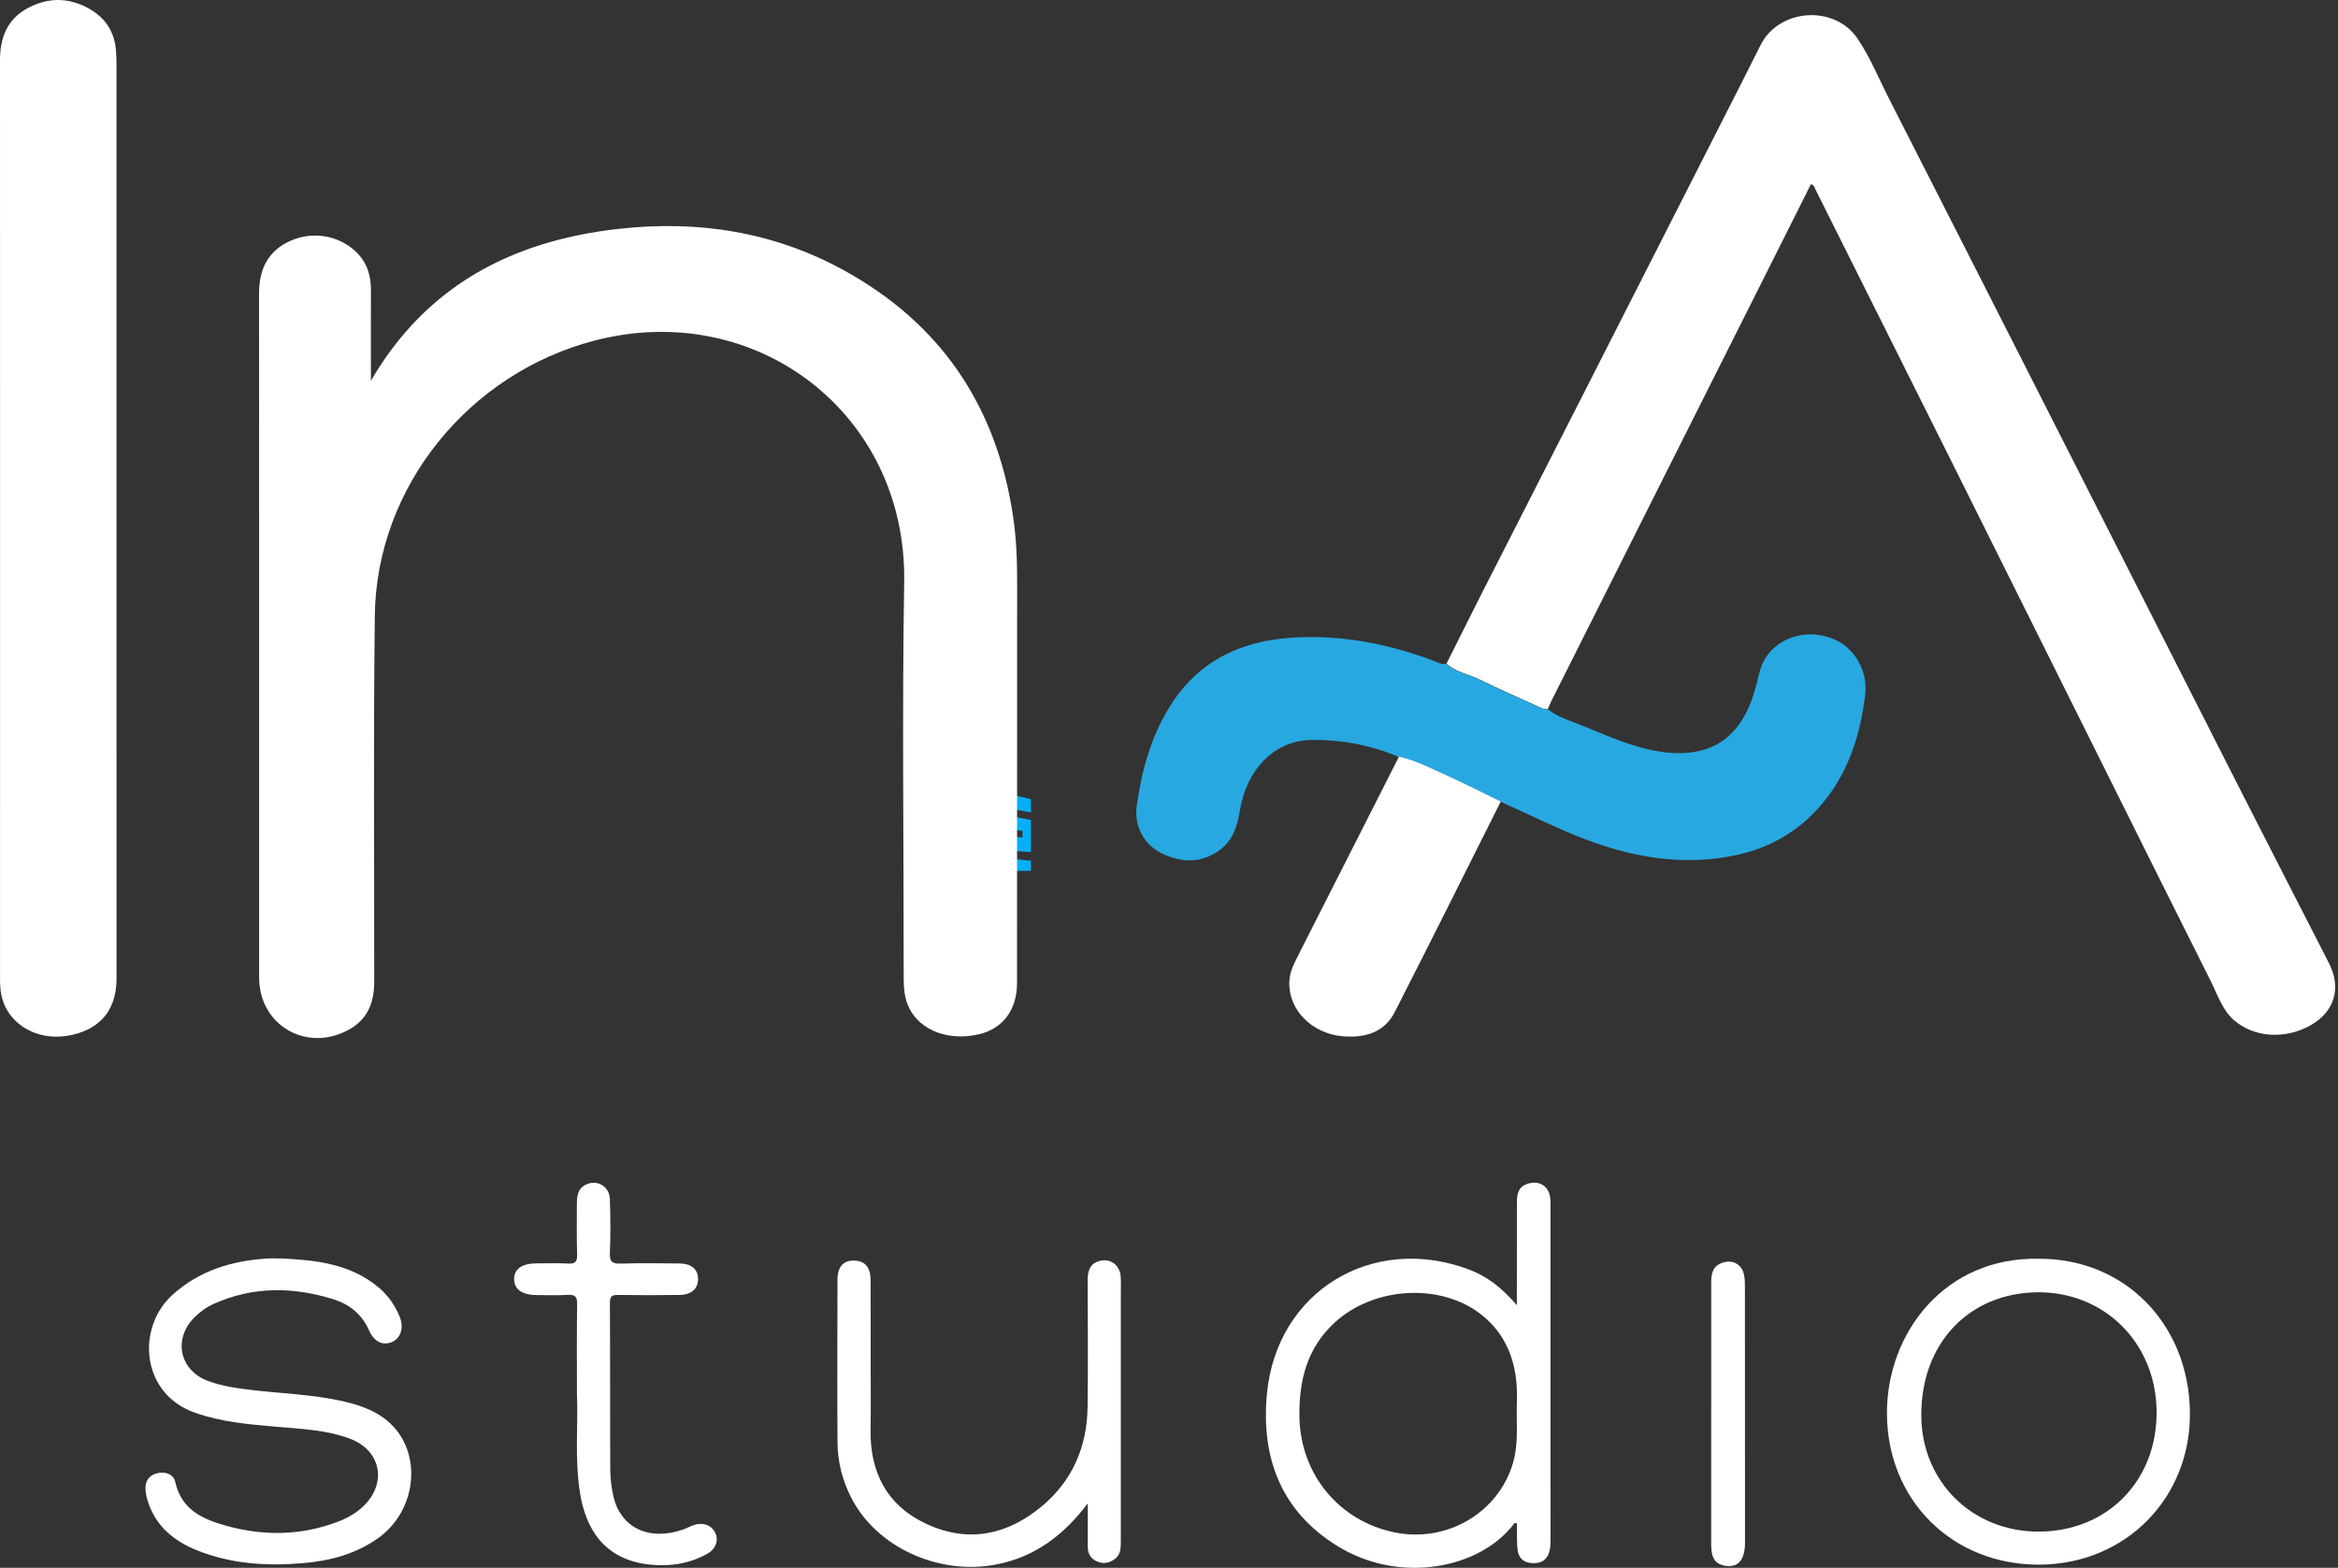 <svg width="82" height="55" viewBox="0 0 82 55" fill="none" xmlns="http://www.w3.org/2000/svg">
<rect x="0" y="0" width="82" height="55" fill="#333333" stroke="none"/>
<g clip-path="url(#clip0_6709_8384)">
<path fill-rule="evenodd" clip-rule="evenodd" d="M36.157 30.196L34.233 30L32.906 30.143V30.567L36.157 30.548V30.196Z" fill="#05B0F9"/>
<path fill-rule="evenodd" clip-rule="evenodd" d="M36.157 29.891L34.233 29.76L32.906 29.849V29.454L34.233 29.179L35.86 29.384L35.865 29.15L34.233 28.95L32.906 29.158V28.081L34.233 27.605L36.157 28.032V28.502L34.233 28.138L33.239 28.418L33.248 28.668L34.233 28.405L36.157 28.764V29.891Z" fill="#05B0F9"/>
<path fill-rule="evenodd" clip-rule="evenodd" d="M34.233 30.559V30L32.906 30.143V30.567L34.233 30.559Z" fill="#05B0F9"/>
<path fill-rule="evenodd" clip-rule="evenodd" d="M32.906 29.85L34.233 29.761V29.18L32.906 29.455V29.85Z" fill="#05B0F9"/>
<path fill-rule="evenodd" clip-rule="evenodd" d="M32.906 29.158L34.233 28.95V28.405L33.248 28.668L33.239 28.418L34.233 28.138V27.605L32.906 28.081V29.158Z" fill="#05B0F9"/>
</g>
<path d="M13.008 13.358C14.964 10 17.984 8.445 21.696 8.029C24.463 7.718 27.115 8.124 29.576 9.47C32.991 11.34 34.946 14.239 35.526 18.079C35.64 18.836 35.675 19.597 35.674 20.362C35.672 25.069 35.673 29.776 35.67 34.484C35.67 35.425 35.171 36.088 34.335 36.282C33.279 36.528 32.286 36.157 31.891 35.369C31.723 35.035 31.695 34.677 31.695 34.31C31.698 29.678 31.637 25.044 31.712 20.413C31.808 14.519 26.519 10.464 20.836 11.952C16.445 13.102 13.2 17.077 13.146 21.6C13.095 25.881 13.13 30.163 13.125 34.446C13.125 35.168 12.894 35.767 12.218 36.131C10.737 36.928 9.088 35.959 9.088 34.292C9.088 26.292 9.09 18.292 9.086 10.291C9.086 9.45 9.394 8.805 10.181 8.45C10.966 8.097 11.879 8.256 12.483 8.83C12.871 9.199 13.012 9.661 13.01 10.185C13.005 11.243 13.009 12.301 13.009 13.359L13.008 13.358Z" fill="white"/>
<path d="M50.734 23.279C51.134 22.482 51.531 21.681 51.934 20.886C53.225 18.347 54.521 15.809 55.813 13.271C57.547 9.863 59.279 6.455 61.011 3.046C61.261 2.555 61.503 2.062 61.753 1.572C62.401 0.298 64.332 0.161 65.14 1.343C65.593 2.005 65.892 2.754 66.255 3.465C68.481 7.828 70.698 12.196 72.916 16.563C74.789 20.251 76.658 23.941 78.533 27.628C79.581 29.688 80.638 31.744 81.689 33.801C82.129 34.664 81.874 35.5 81.03 35.972C80.147 36.467 79.061 36.401 78.358 35.793C77.937 35.428 77.777 34.894 77.537 34.417C76.263 31.884 75.002 29.345 73.737 26.807C71.998 23.319 70.261 19.828 68.52 16.34C66.907 13.107 65.291 9.877 63.673 6.646C63.642 6.583 63.634 6.496 63.514 6.461C63.1 7.287 62.684 8.119 62.266 8.95C59.648 14.164 57.029 19.378 54.41 24.593C54.366 24.681 54.33 24.775 54.289 24.867C54.157 24.894 54.047 24.831 53.935 24.778C53.256 24.467 52.569 24.173 51.902 23.841C51.515 23.648 51.066 23.586 50.734 23.28V23.279Z" fill="white"/>
<path d="M0.002 18.258C0.002 12.876 0.003 7.493 0 2.112C0 1.314 0.258 0.659 0.993 0.274C1.753 -0.125 2.514 -0.085 3.238 0.373C3.744 0.693 4.02 1.172 4.068 1.77C4.09 2.032 4.086 2.295 4.086 2.558C4.086 13.147 4.086 23.736 4.087 34.325C4.087 35.304 3.639 35.957 2.771 36.238C1.818 36.548 0.859 36.285 0.338 35.572C0.084 35.224 0.001 34.83 0.001 34.404C0.003 29.022 0.003 23.639 0.002 18.258Z" fill="white"/>
<path d="M50.721 23.282C51.052 23.588 51.501 23.65 51.888 23.843C52.556 24.175 53.243 24.469 53.921 24.78C54.034 24.831 54.143 24.896 54.275 24.869C54.566 25.115 54.927 25.232 55.27 25.366C56.277 25.76 57.253 26.245 58.347 26.384C60.121 26.61 61.129 25.774 61.577 24.113C61.684 23.717 61.733 23.304 62.001 22.964C62.53 22.291 63.452 22.068 64.306 22.418C65.061 22.726 65.519 23.552 65.415 24.394C65.264 25.609 64.927 26.776 64.227 27.778C63.444 28.902 62.355 29.663 60.999 29.974C59.034 30.425 57.156 30.069 55.321 29.333C54.406 28.965 53.525 28.523 52.626 28.123C51.988 27.814 51.354 27.494 50.71 27.2C50.169 26.954 49.638 26.677 49.051 26.549C48.083 26.142 47.064 25.946 46.023 25.956C44.706 25.97 43.723 26.967 43.48 28.461C43.391 29.007 43.227 29.504 42.753 29.839C42.1 30.3 41.412 30.263 40.733 29.929C40.115 29.623 39.773 28.972 39.867 28.282C40.032 27.073 40.35 25.905 40.986 24.852C41.98 23.204 43.504 22.472 45.379 22.365C47.079 22.268 48.707 22.588 50.291 23.185C50.428 23.237 50.563 23.322 50.722 23.281L50.721 23.282Z" fill="#28A8E0"/>
<path d="M53.2 45.787C53.2 44.53 53.198 43.383 53.201 42.237C53.201 41.93 53.219 41.63 53.597 41.52C53.965 41.412 54.286 41.583 54.36 41.959C54.389 42.104 54.38 42.258 54.38 42.407C54.382 46.289 54.382 50.169 54.382 54.05C54.382 54.57 54.212 54.816 53.835 54.834C53.506 54.85 53.273 54.72 53.226 54.366C53.206 54.206 53.208 54.043 53.204 53.881C53.2 53.733 53.204 53.586 53.204 53.438C53.157 53.436 53.122 53.424 53.114 53.435C51.931 55.023 49.121 55.591 46.925 54.246C44.919 53.017 44.22 51.122 44.436 48.882C44.781 45.3 48.126 43.271 51.506 44.529C52.157 44.772 52.681 45.181 53.201 45.786L53.2 45.787ZM53.195 49.579C53.195 49.241 53.217 48.902 53.191 48.565C53.114 47.59 52.75 46.752 51.967 46.127C50.55 44.997 48.194 45.123 46.809 46.397C45.84 47.289 45.556 48.429 45.574 49.693C45.602 51.714 46.971 53.377 48.945 53.763C50.765 54.119 52.549 53.061 53.063 51.33C53.234 50.753 53.199 50.166 53.196 49.579H53.195Z" fill="white"/>
<path d="M49.061 26.543C49.648 26.671 50.179 26.948 50.72 27.194C51.365 27.488 51.998 27.808 52.636 28.117C51.398 30.582 50.17 33.053 48.915 35.508C48.553 36.215 47.889 36.408 47.134 36.356C46.028 36.279 45.185 35.437 45.22 34.442C45.231 34.132 45.355 33.862 45.491 33.593C46.666 31.278 47.84 28.962 49.014 26.647C49.031 26.613 49.045 26.578 49.06 26.544L49.061 26.543Z" fill="white"/>
<path d="M9.856 44.145C11.078 44.205 12.281 44.328 13.275 45.161C13.609 45.44 13.85 45.787 14.015 46.184C14.179 46.578 14.052 46.959 13.738 47.082C13.414 47.211 13.12 47.07 12.942 46.666C12.692 46.096 12.245 45.748 11.677 45.573C10.271 45.139 8.872 45.122 7.501 45.738C7.246 45.852 7.024 46.013 6.827 46.207C6.061 46.958 6.292 48.07 7.292 48.443C7.811 48.636 8.357 48.707 8.904 48.77C9.886 48.883 10.877 48.917 11.847 49.117C12.513 49.255 13.162 49.449 13.677 49.924C14.822 50.983 14.622 52.982 13.272 53.951C12.477 54.521 11.561 54.758 10.601 54.838C9.342 54.943 8.101 54.863 6.914 54.388C6.089 54.057 5.451 53.528 5.178 52.645C5.137 52.515 5.11 52.377 5.103 52.242C5.088 51.956 5.227 51.755 5.501 51.684C5.79 51.609 6.087 51.71 6.147 51.988C6.359 52.953 7.097 53.288 7.909 53.517C9.218 53.885 10.528 53.877 11.816 53.395C12.181 53.259 12.518 53.074 12.795 52.788C13.58 51.981 13.339 50.873 12.282 50.473C11.439 50.155 10.547 50.126 9.665 50.049C8.706 49.964 7.748 49.882 6.829 49.555C4.94 48.885 4.777 46.58 6.044 45.429C6.989 44.571 8.126 44.227 9.369 44.149C9.531 44.139 9.695 44.148 9.857 44.148L9.856 44.145Z" fill="white"/>
<path d="M71.518 44.158C74.508 44.148 76.76 46.432 76.806 49.52C76.852 52.536 74.561 54.87 71.538 54.888C68.483 54.907 66.183 52.631 66.18 49.572C66.177 46.758 68.218 44.08 71.519 44.158H71.518ZM71.534 53.729C73.931 53.709 75.661 51.929 75.638 49.506C75.615 47.112 73.808 45.31 71.457 45.334C69.044 45.36 67.369 47.14 67.385 49.665C67.398 51.992 69.192 53.748 71.534 53.729Z" fill="white"/>
<path d="M38.151 52.739C37.315 53.846 36.309 54.613 34.959 54.879C32.929 55.279 30.743 54.279 29.856 52.542C29.544 51.93 29.377 51.275 29.373 50.592C29.362 48.689 29.369 46.786 29.373 44.885C29.374 44.423 29.593 44.198 29.994 44.223C30.349 44.246 30.532 44.466 30.534 44.898C30.538 45.836 30.536 46.775 30.536 47.714C30.536 48.515 30.549 49.317 30.533 50.117C30.5 51.655 31.113 52.83 32.525 53.474C33.979 54.137 35.345 53.84 36.546 52.835C37.614 51.941 38.123 50.753 38.144 49.371C38.165 47.882 38.15 46.392 38.147 44.902C38.147 44.604 38.212 44.349 38.527 44.245C38.913 44.119 39.267 44.354 39.304 44.764C39.322 44.963 39.31 45.164 39.31 45.364C39.31 48.269 39.309 51.172 39.31 54.077C39.31 54.306 39.307 54.533 39.102 54.688C38.908 54.834 38.694 54.875 38.466 54.772C38.247 54.673 38.152 54.495 38.151 54.263C38.149 53.756 38.151 53.248 38.151 52.741V52.739Z" fill="white"/>
<path d="M20.235 48.924C20.235 47.752 20.225 46.752 20.242 45.751C20.246 45.483 20.168 45.408 19.907 45.425C19.546 45.447 19.182 45.433 18.819 45.431C18.314 45.428 18.04 45.236 18.032 44.882C18.023 44.524 18.298 44.322 18.804 44.32C19.179 44.318 19.556 44.304 19.93 44.326C20.186 44.341 20.248 44.249 20.241 44.007C20.223 43.42 20.229 42.832 20.232 42.244C20.234 41.977 20.255 41.707 20.532 41.565C20.933 41.358 21.378 41.612 21.391 42.07C21.409 42.695 21.419 43.322 21.39 43.946C21.374 44.277 21.488 44.337 21.788 44.327C22.463 44.305 23.139 44.317 23.814 44.322C24.245 44.325 24.48 44.52 24.483 44.864C24.486 45.206 24.254 45.42 23.834 45.427C23.122 45.438 22.408 45.438 21.695 45.427C21.484 45.425 21.389 45.452 21.391 45.703C21.403 47.655 21.393 49.606 21.404 51.558C21.406 51.869 21.444 52.185 21.513 52.488C21.77 53.61 22.784 54.078 23.985 53.645C24.091 53.608 24.19 53.551 24.294 53.512C24.627 53.388 24.938 53.485 25.075 53.752C25.214 54.022 25.12 54.333 24.799 54.511C24.168 54.86 23.479 54.963 22.767 54.884C21.174 54.706 20.541 53.606 20.345 52.388C20.149 51.181 20.28 49.965 20.236 48.925L20.235 48.924Z" fill="white"/>
<path d="M60.017 49.621C60.017 48.084 60.018 46.546 60.017 45.008C60.017 44.706 60.052 44.431 60.386 44.305C60.742 44.17 61.081 44.333 61.164 44.705C61.199 44.86 61.199 45.026 61.199 45.187C61.201 48.163 61.202 51.138 61.202 54.113C61.202 54.708 60.974 54.988 60.536 54.931C60.168 54.882 60.016 54.671 60.016 54.198C60.016 52.674 60.016 51.148 60.016 49.623L60.017 49.621Z" fill="white"/>
<defs>
<clipPath id="clip0_6709_8384">
<rect width="3.251" height="2.961" fill="white" transform="translate(32.906 27.605)"/>
</clipPath>
</defs>
</svg>
